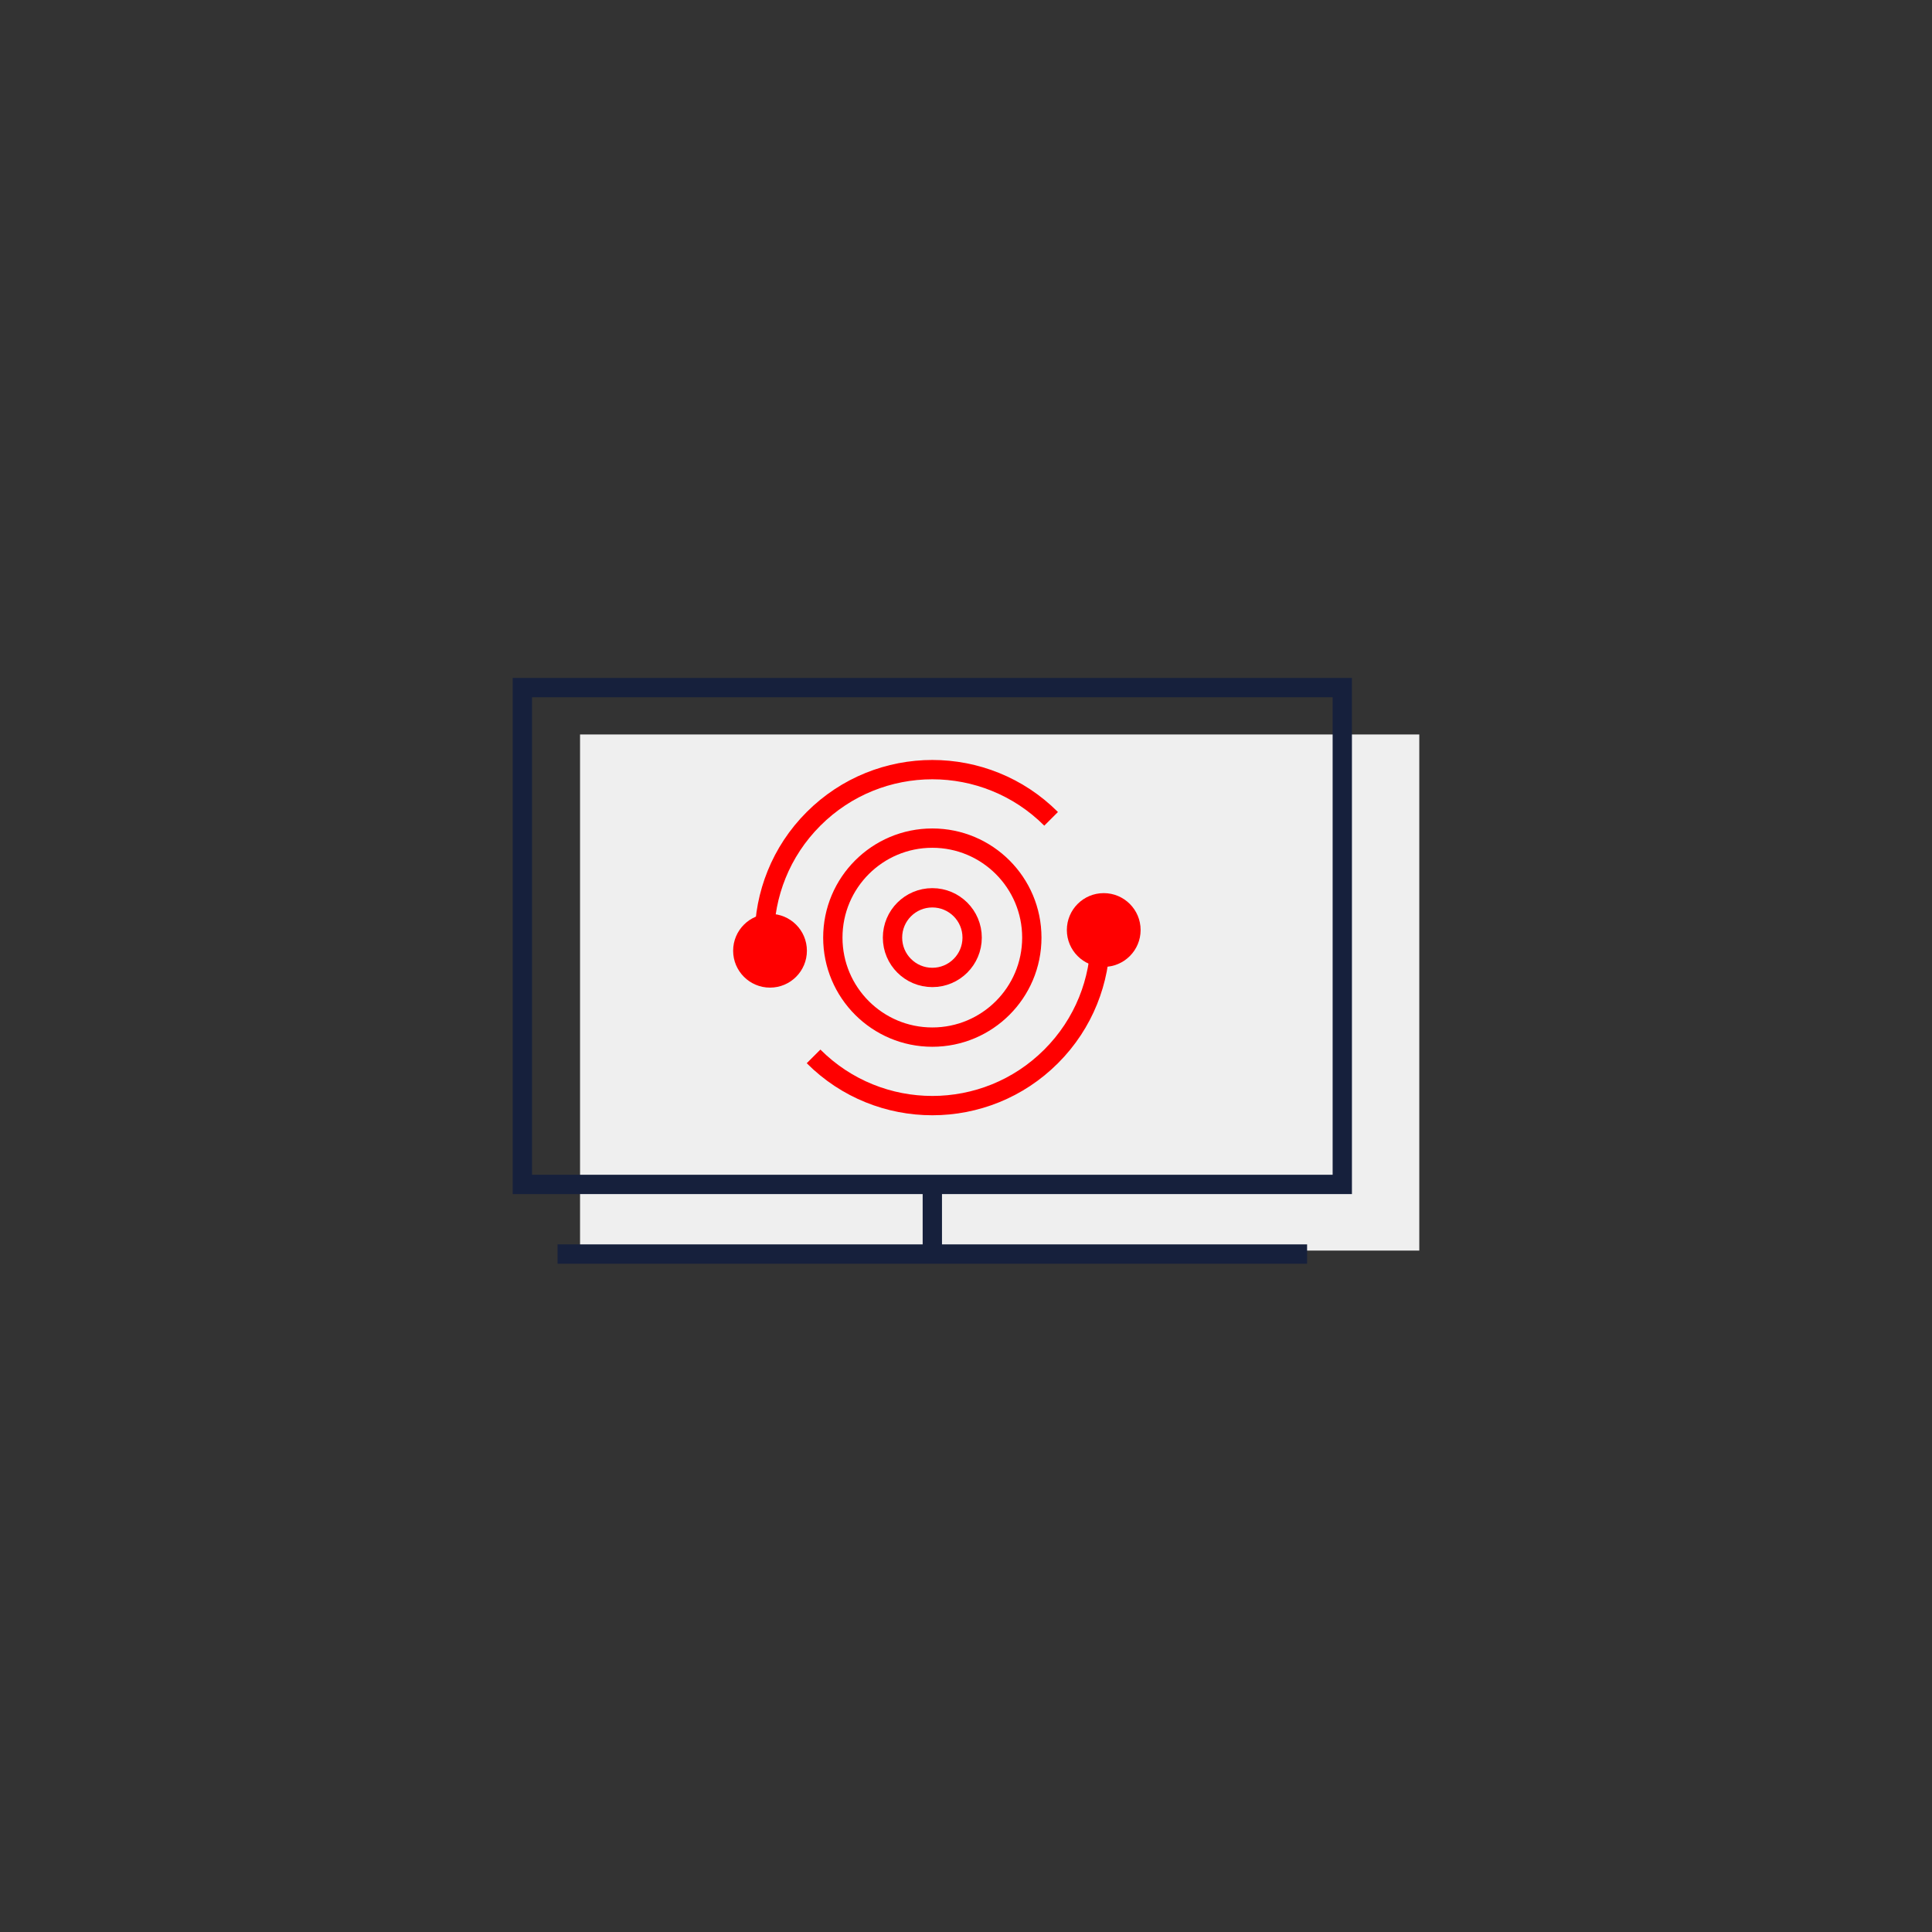 <?xml version="1.0" encoding="utf-8"?>
<!-- Generator: Adobe Illustrator 26.4.1, SVG Export Plug-In . SVG Version: 6.00 Build 0)  -->
<svg version="1.1" xmlns="http://www.w3.org/2000/svg" xmlns:xlink="http://www.w3.org/1999/xlink" x="0px" y="0px" width="100px"
	 height="100px" viewBox="0 0 100 100" enable-background="new 0 0 100 100" xml:space="preserve">
<rect x="0" y="0" width="100" height="100" fill="#333333" stroke="none"/>
<g id="Ebene_1">
	<g>
		<g>
			<rect x="30.023" y="38.016" fill="#EFEFEF" width="43.439" height="26.714"/>
		</g>
		<g>
			<path fill="#16203C" d="M68.977,36.091v24.714H27.537V36.091H68.977 M69.977,35.091H26.537v26.714h43.439V35.091L69.977,35.091z"
				/>
		</g>
		<line fill="none" stroke="#16203C" stroke-miterlimit="10" x1="48.257" y1="61.473" x2="48.257" y2="64.455"/>
		<line fill="none" stroke="#16203C" stroke-miterlimit="10" x1="28.859" y1="64.909" x2="67.655" y2="64.909"/>
		<g>
			<circle fill="none" stroke="#FF0000" stroke-miterlimit="10" cx="48.257" cy="48.531" r="2.061"/>
			<circle fill="none" stroke="#FF0000" stroke-miterlimit="10" cx="48.257" cy="48.531" r="5.15"/>
			<path fill="none" stroke="#FF0000" stroke-miterlimit="10" d="M39.562,48.531c0-1.113,0.212-2.225,0.637-3.272
				c0.424-1.047,1.061-2.028,1.91-2.876c0.849-0.849,1.83-1.486,2.876-1.91c1.047-0.424,2.159-0.637,3.272-0.637
				s2.225,0.212,3.272,0.637c1.047,0.424,2.028,1.061,2.876,1.91"/>
			<path fill="none" stroke="#FF0000" stroke-miterlimit="10" d="M56.953,48.531c0,1.113-0.212,2.225-0.637,3.272
				c-0.424,1.047-1.061,2.028-1.91,2.876c-0.849,0.849-1.83,1.486-2.876,1.91c-1.047,0.424-2.159,0.637-3.272,0.637
				s-2.225-0.212-3.272-0.637c-1.047-0.424-2.028-1.061-2.876-1.91"/>
			<g>
				<circle fill="#FF0000" cx="39.856" cy="49.21" r="1.909"/>
			</g>
			<g>
				<circle fill="#FF0000" cx="57.129" cy="48.137" r="1.909"/>
			</g>
		</g>
	</g>
</g>
<g id="Ebene_2">
</g>
</svg>

